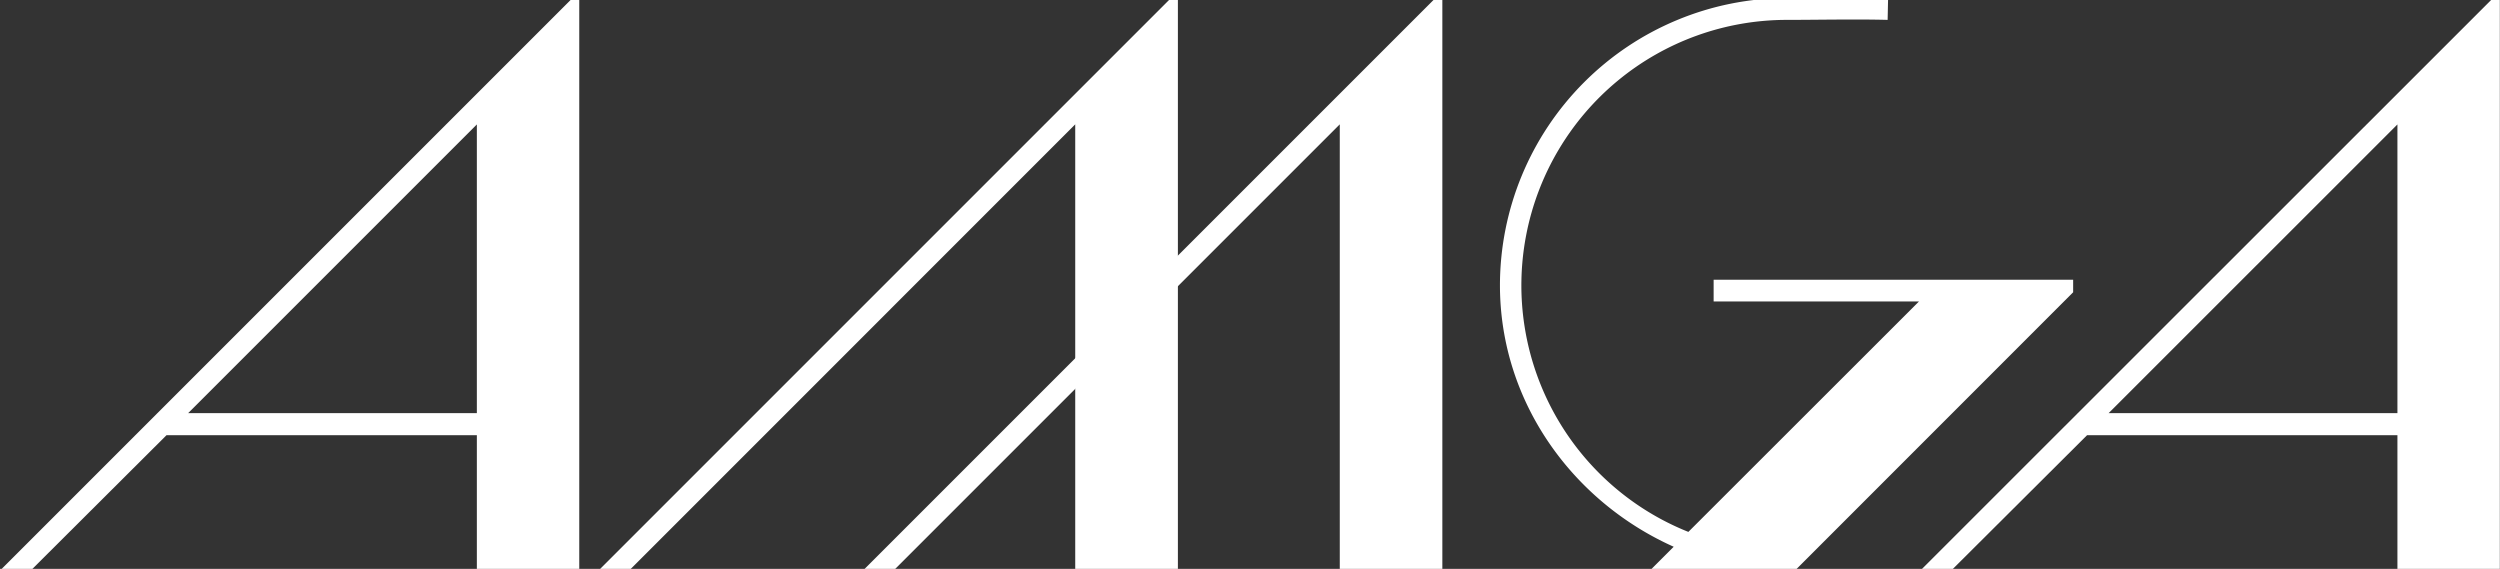 <svg xmlns="http://www.w3.org/2000/svg" id="Layer_1" data-name="Layer 1" viewBox="0 0 292.96 66.66"><rect x="0" y="0" width="292.96" height="66.66" fill="#333333" stroke="none"/><defs><style>.cls-1{fill:#fff;}</style></defs><path class="cls-1" d="M66.86,0,0,66.86H3.6L19.51,51H55.88V66.66h12V0ZM22.05,48.41,55.88,14.58V48.41Z"></path><path class="cls-1" d="M291.92,0,225,66.89l3.62,0L244.57,51h36.37V66.66h12V0ZM247.1,48.41l33.84-33.83V48.41Z"></path><polygon class="cls-1" points="138.03 0 138.03 66.66 126 66.66 126 14.57 73.71 66.87 70.12 66.87 136.99 0 138.03 0"></polygon><polygon class="cls-1" points="169.02 0 169.02 66.66 157 66.66 157 14.57 104.7 66.87 101.11 66.87 167.98 0 169.02 0"></polygon><path class="cls-1" d="M242.94,32.78v1.47l-32.6,32.61h-17l2.79-2.79c-11.85-5.3-20.36-17-20.36-30.64A33.69,33.69,0,0,1,209.39-.23c3.87,0,7.77.22,11.86.22l-.05,2.34c-3.78-.1-8.23,0-11.81,0a31.11,31.11,0,0,0-11.54,60l24.63-24.61,2.39-2.39H200.81V32.78Z"></path></svg>